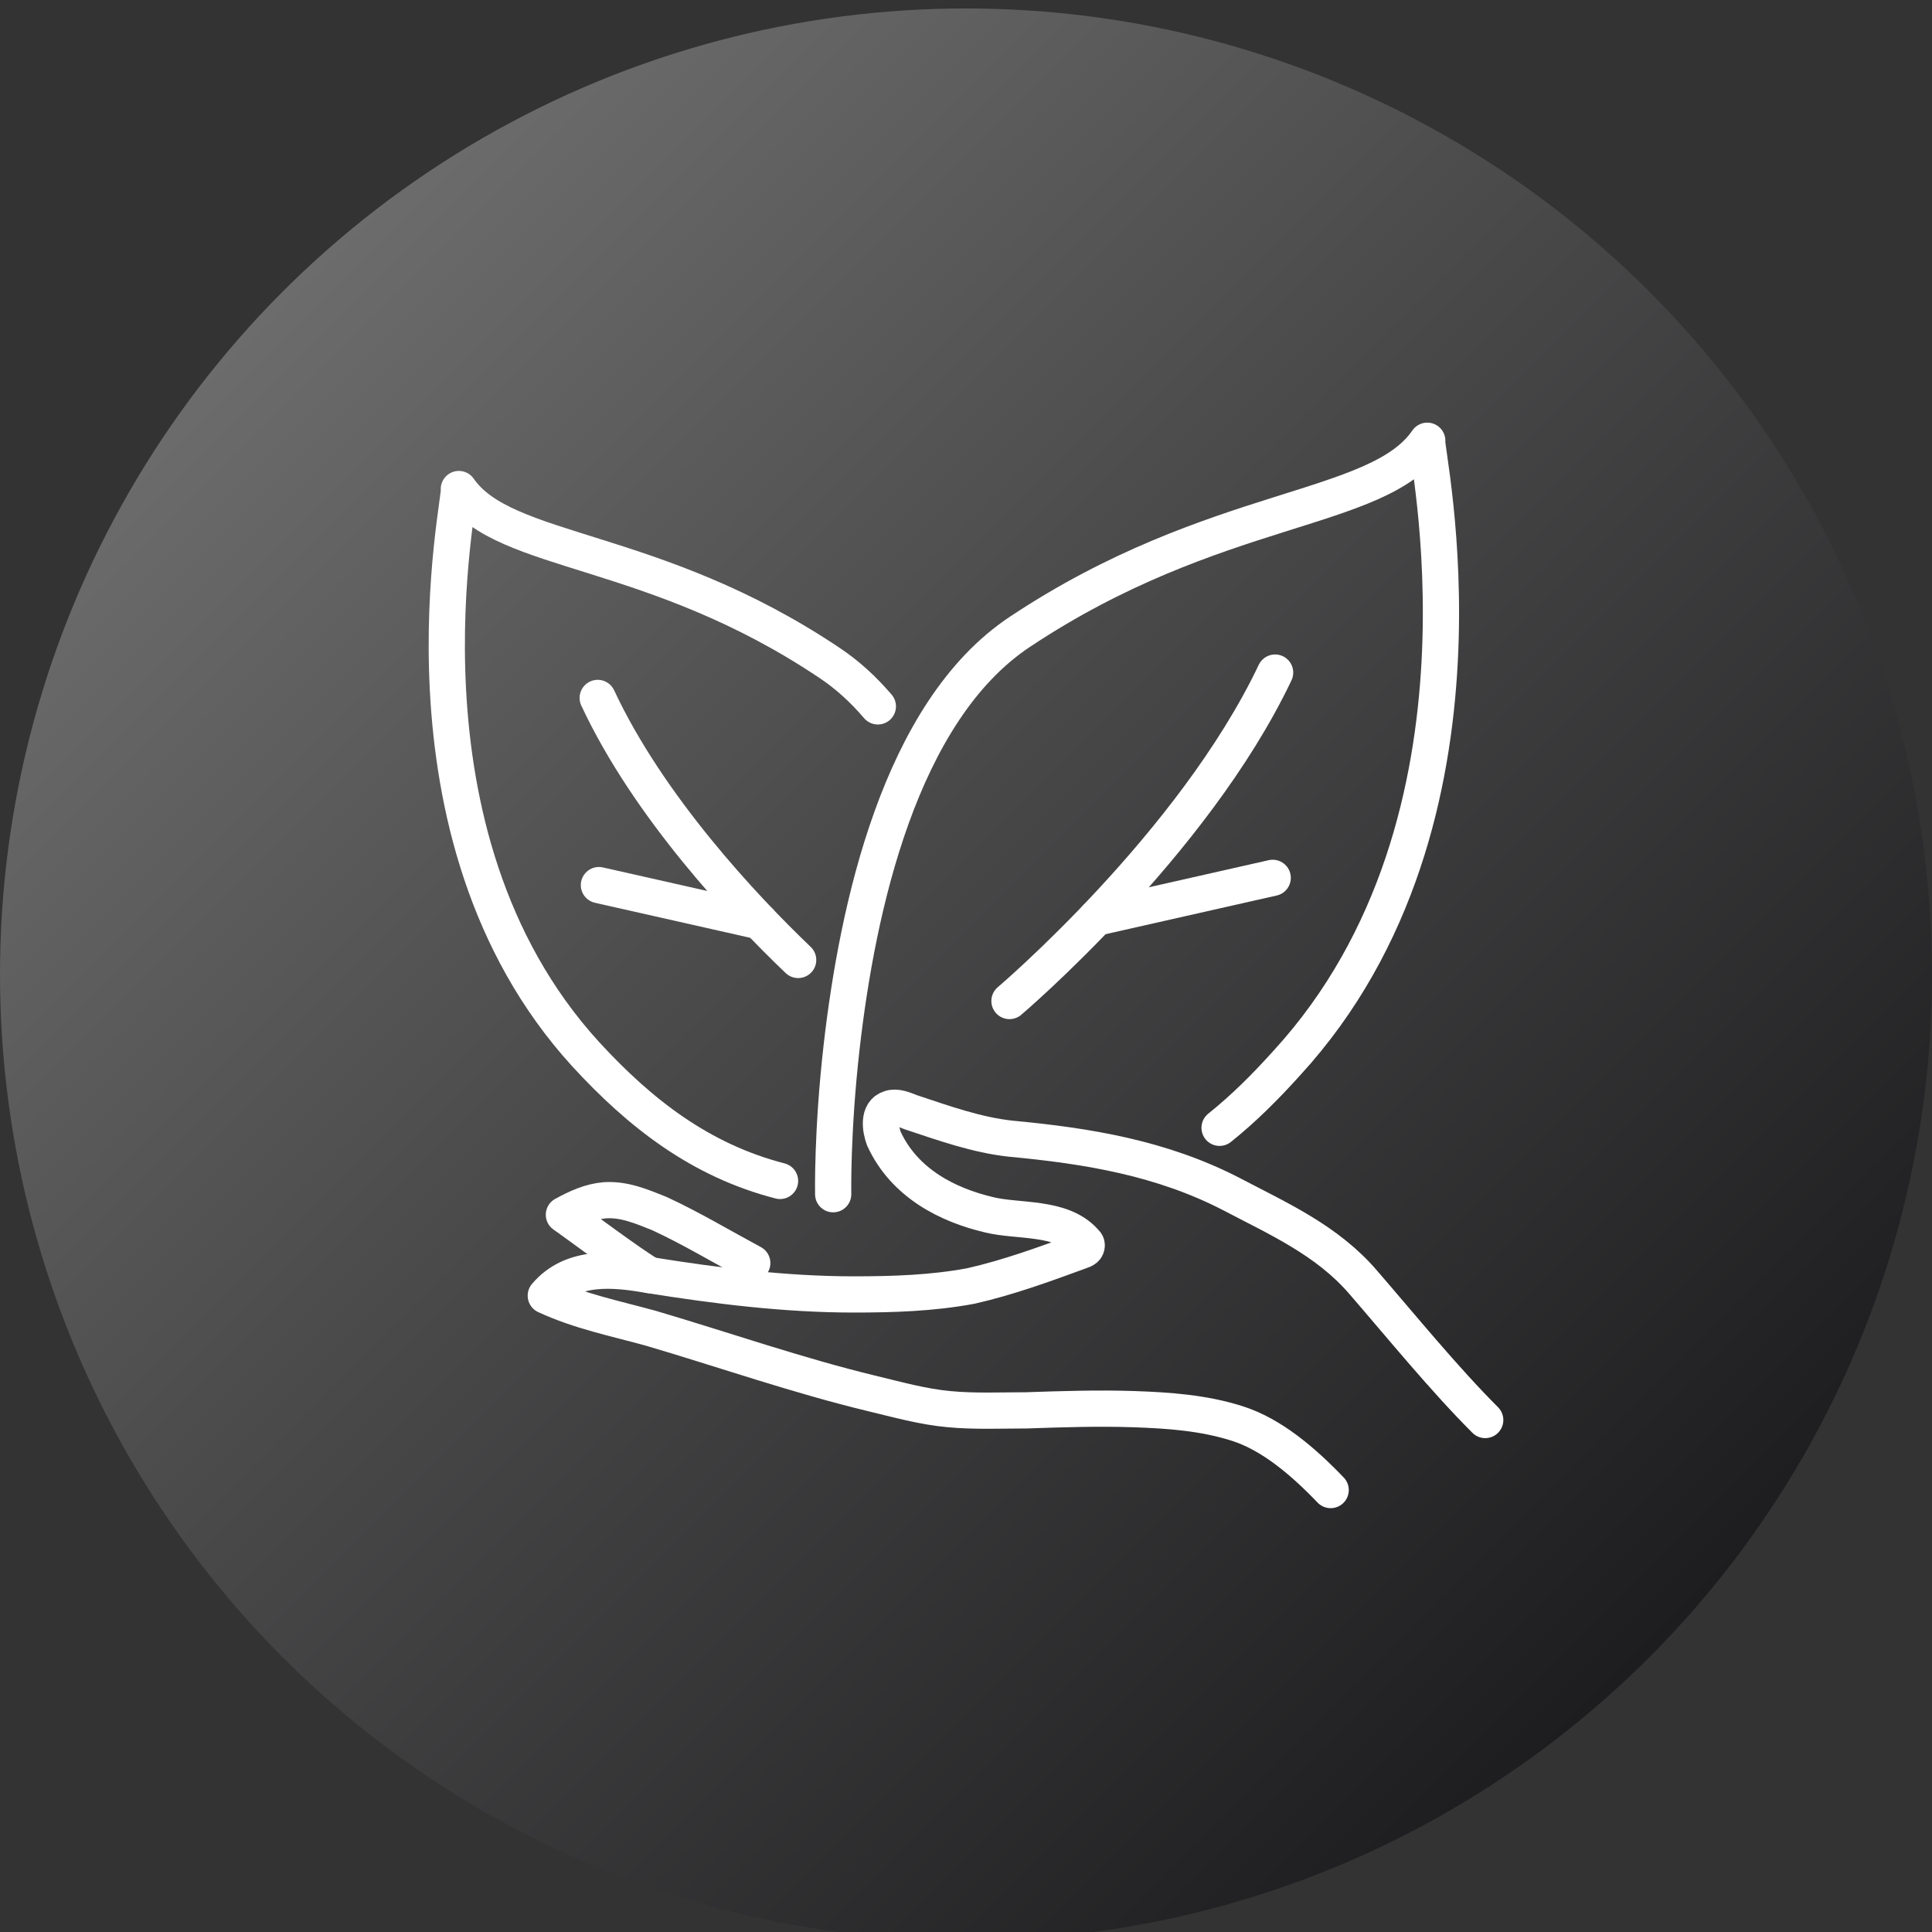 <svg xml:space="preserve" style="enable-background:new 0 0 160 160;" viewBox="0 0 160 160" y="0px" x="0px" xmlns:xlink="http://www.w3.org/1999/xlink" xmlns="http://www.w3.org/2000/svg" id="Layer_1" version="1.1">
<rect x="0" y="0" width="160" height="160" fill="#333333" stroke="none"/>
<style type="text/css">
	.st0{fill:url(#SVGID_1_);}
	.st1{fill:none;stroke:#FFFFFF;stroke-width:3;stroke-linecap:round;stroke-linejoin:round;stroke-miterlimit:10;}
	.st2{fill:url(#SVGID_00000086680279786916648720000000132515963976195987_);}
	.st3{fill:url(#SVGID_00000115496638235571386230000010273723753510966168_);}
	.st4{fill:url(#SVGID_00000018940738210948828950000018388237290665476784_);}
</style>
<g>
	<linearGradient y2="24.082" x2="23.431" y1="137.219" x1="136.569" gradientUnits="userSpaceOnUse" id="SVGID_1_">
		<stop style="stop-color:#1D1D1F" offset="0"></stop>
		<stop style="stop-color:#49494A" offset="0.575"></stop>
		<stop style="stop-color:#6C6C6D" offset="1"></stop>
	</linearGradient>
	<circle r="80" cy="80.7" cx="80" class="st0"></circle>
	<g>
		<path d="M72.7,58.5c-1.2-1.4-2.5-2.6-4-3.6C54.1,45.1,41.8,46,38,40.5c0.3,0.4-6.2,28.5,10.5,46.8
			c4.5,4.9,9.5,8.8,16.1,10.5" class="st1"></path>
		<path d="M66.1,79.5c-4.5-4.3-12.4-12.7-16.6-21.7" class="st1"></path>
		<line y2="73.3" x2="49.6" y1="76.3" x1="62.9" class="st1"></line>
		<path d="M83.6,82.9c0,0,15.2-12.9,22-27.2" class="st1"></path>
		<line y2="72.7" x2="105.4" y1="76" x1="90.8" class="st1"></line>
		<g>
			<g>
				<path d="M53.8,105.6c-1.7-1-5.8-4.1-7.1-5c1.1-0.6,2.2-1.1,3.4-1.2c1.6-0.1,3,0.5,4.5,1.1c2.6,1.2,5.1,2.7,7.7,4.1" class="st1"></path>
				<path d="M123,117.6c-3.4-3.4-6.9-7.7-10.1-11.4c-3-3.5-7.1-5.3-10.9-7.3c-5.8-3-11.9-4-18.3-4.6
					c-2.8-0.3-5.6-1.3-8.3-2.2c-0.5-0.2-1.2-0.5-1.7-0.3c-1,0.3-0.8,1.7-0.5,2.5c1.7,3.7,5.3,5.5,8.7,6.3c2.4,0.6,6,0.1,7.9,2.2
					c0.1,0.1,0.2,0.2,0.2,0.3c0,0.3-0.2,0.4-0.5,0.5c-3,1.1-6,2.2-9.1,2.9c-3.2,0.6-6.5,0.7-9.7,0.7c-5.6,0-11.3-0.7-16.9-1.6
					c-2.9-0.5-6.4-0.9-8.6,1.7c2.8,1.3,5.8,1.9,8.7,2.7c6.1,1.8,12.1,3.9,18.3,5.4c2.1,0.5,4.2,1.1,6.4,1.3c2.1,0.2,4.3,0.1,6.4,0.1
					c2.9-0.1,5.9-0.2,8.9-0.1c2.9,0.1,5.8,0.3,8.6,1.2c2.8,0.9,5.4,3.1,7.7,5.5" class="st1"></path>
			</g>
		</g>
		<path d="M69,98.9c0,0-0.1-5.2,0.7-12.2c1.3-11.4,4.8-27.8,14.8-34.4c16.1-10.7,29.6-9.8,33.7-15.8
			c-0.3,0.4,6.9,31.3-11.6,51.5c-1.8,2-3.6,3.8-5.6,5.4" class="st1"></path>
	</g>
</g>
</svg>
